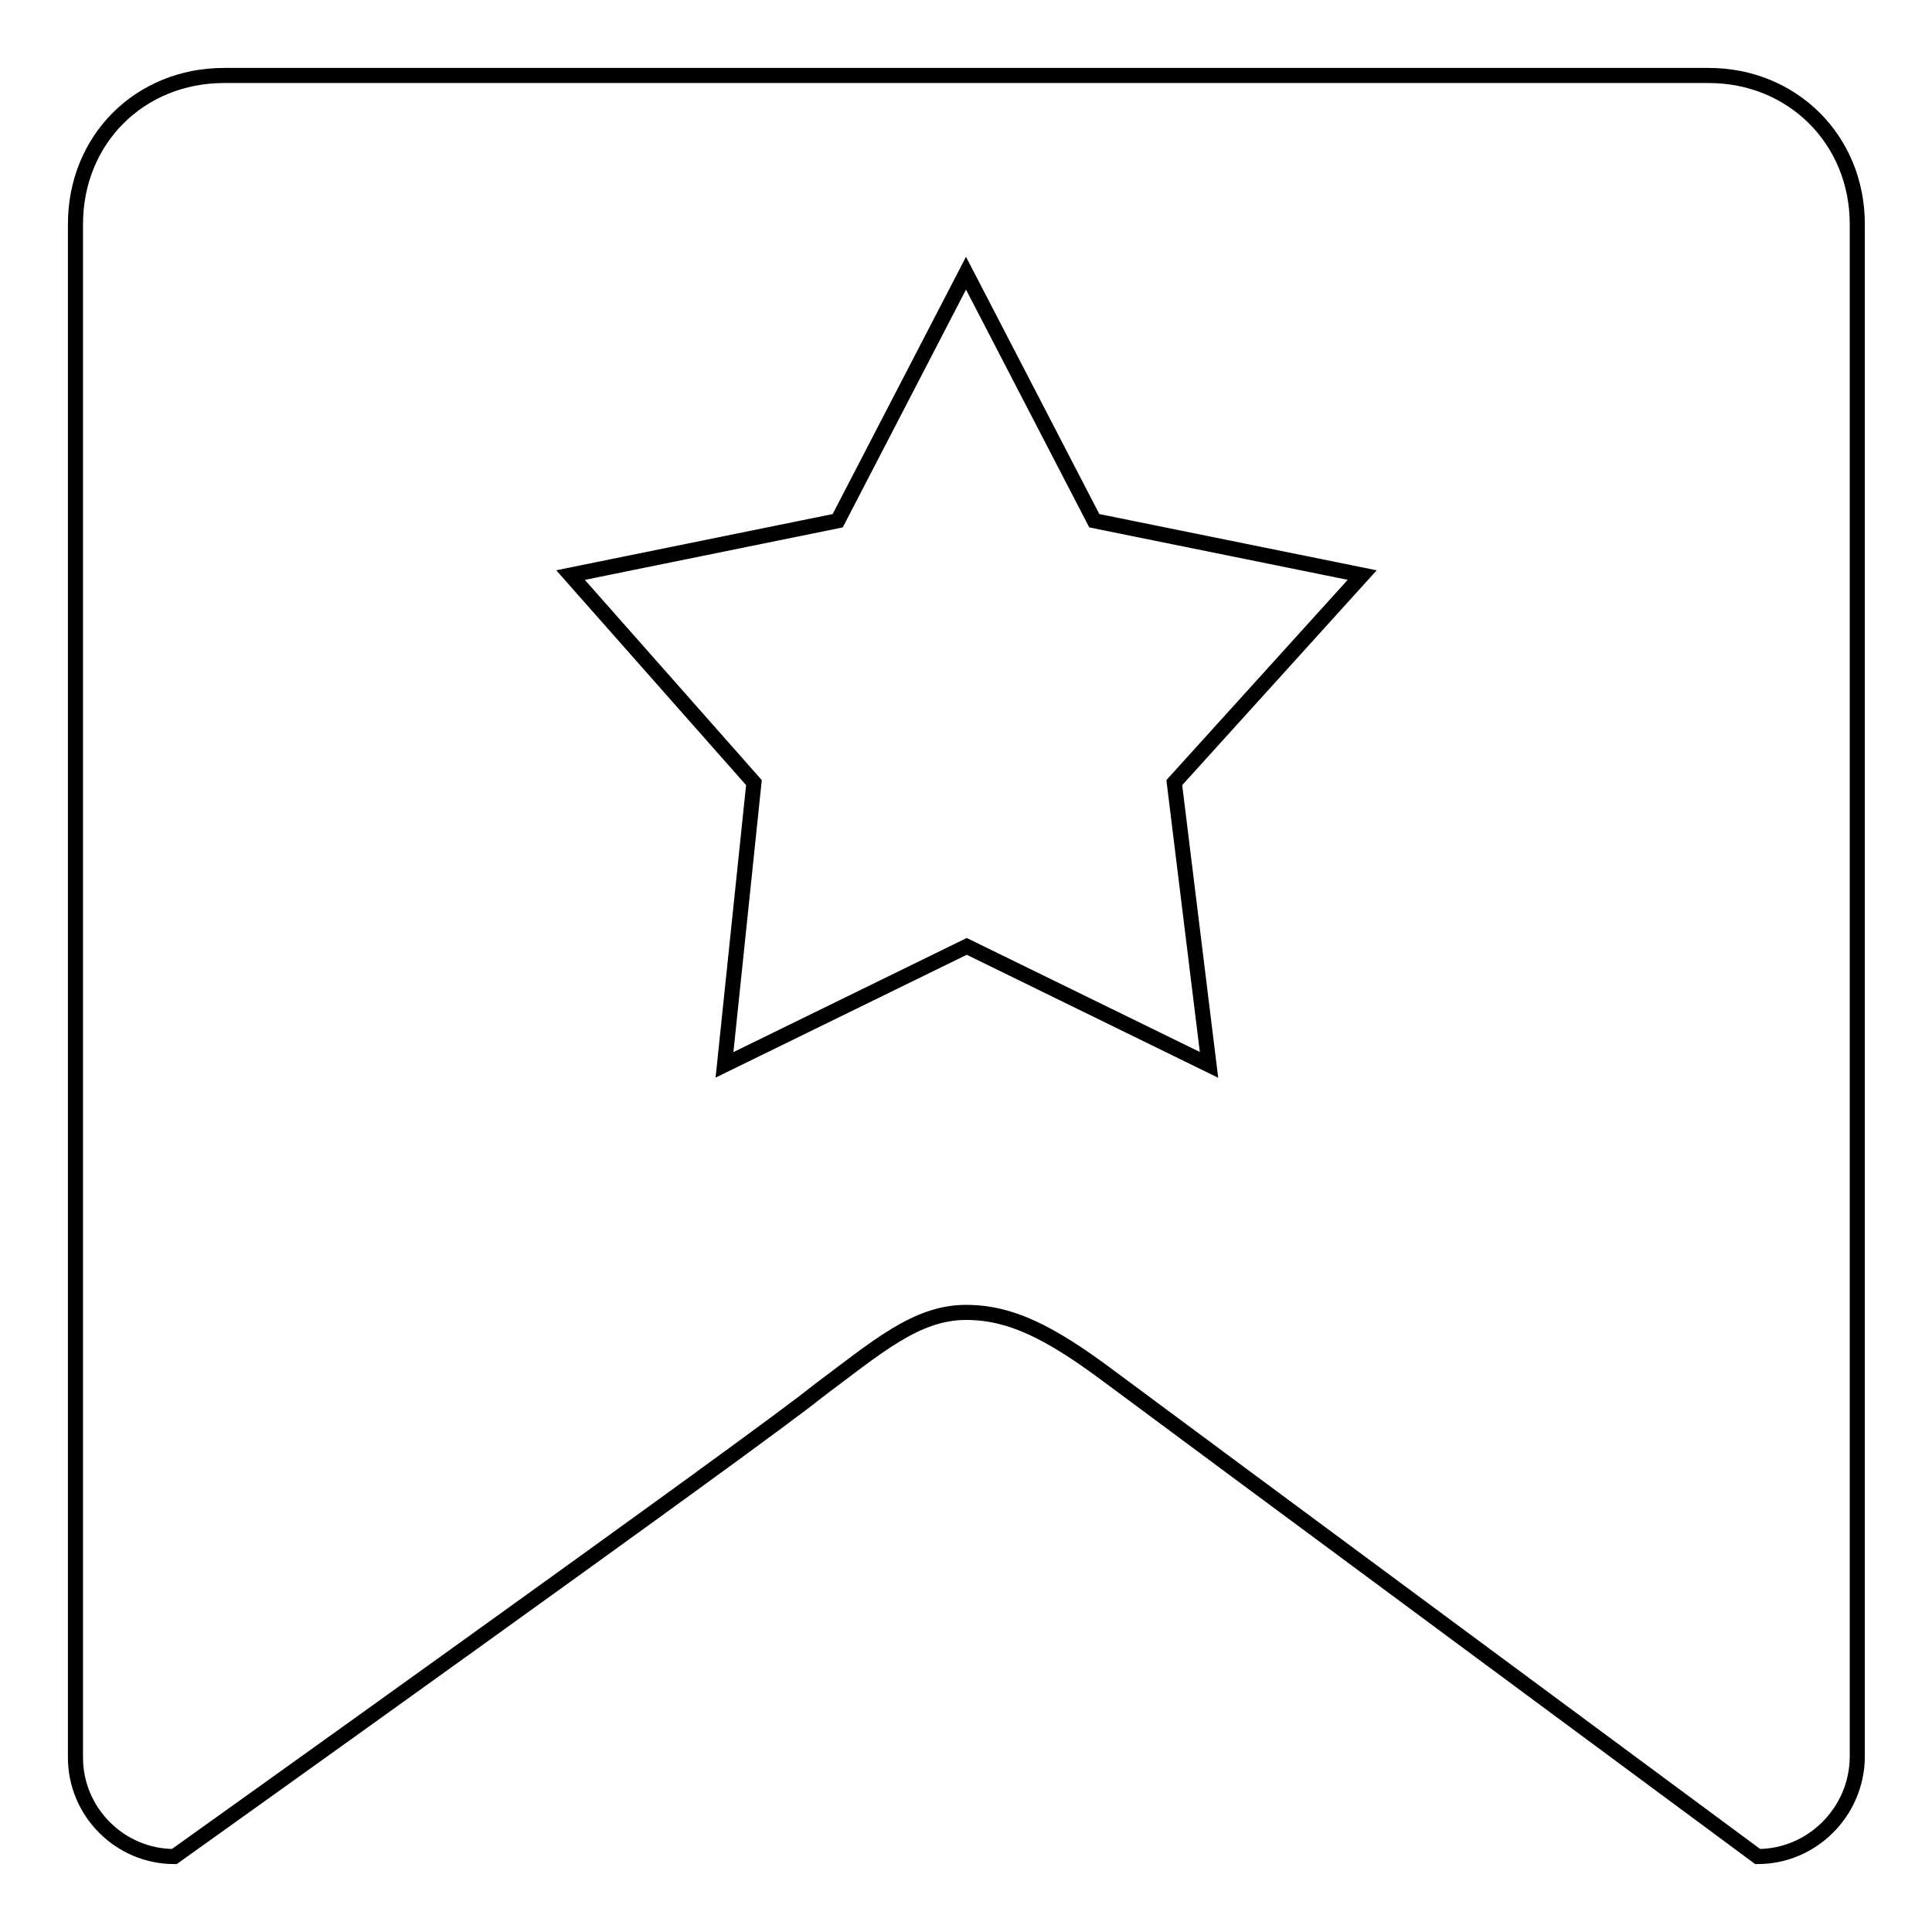 <?xml version="1.0" encoding="utf-8"?>
<!-- Svg Vector Icons : http://www.onlinewebfonts.com/icon -->
<!DOCTYPE svg PUBLIC "-//W3C//DTD SVG 1.1//EN" "http://www.w3.org/Graphics/SVG/1.1/DTD/svg11.dtd">
<svg version="1.1" xmlns="http://www.w3.org/2000/svg" xmlns:xlink="http://www.w3.org/1999/xlink" x="0px" y="0px" viewBox="0 0 256 256" enable-background="new 0 0 256 256" xml:space="preserve">
<g> <path stroke-width="2" fill-opacity="0" stroke="#000000"  d="M232.9,246c0,0-78-57.7-85.9-63.6c-7.9-5.9-13.1-8.5-19-8.5c-6.6,0-11.8,4.6-19.7,10.5 c-7.2,5.9-85.2,61.6-85.2,61.6c-7.2,0-13.1-5.9-13.1-13.1V29.7C10,18.5,18.5,10,29.7,10h196.7c11.1,0,19.7,8.5,19.7,19.7v203.2 C246,240.1,240.1,246,232.9,246z M145,69l-17-32.8L111,69l-35.4,7.2l24.3,27.5l-3.9,37.4l32.1-15.7l32.1,15.7l-4.6-37.4l24.9-27.5 L145,69z"/></g>
</svg>